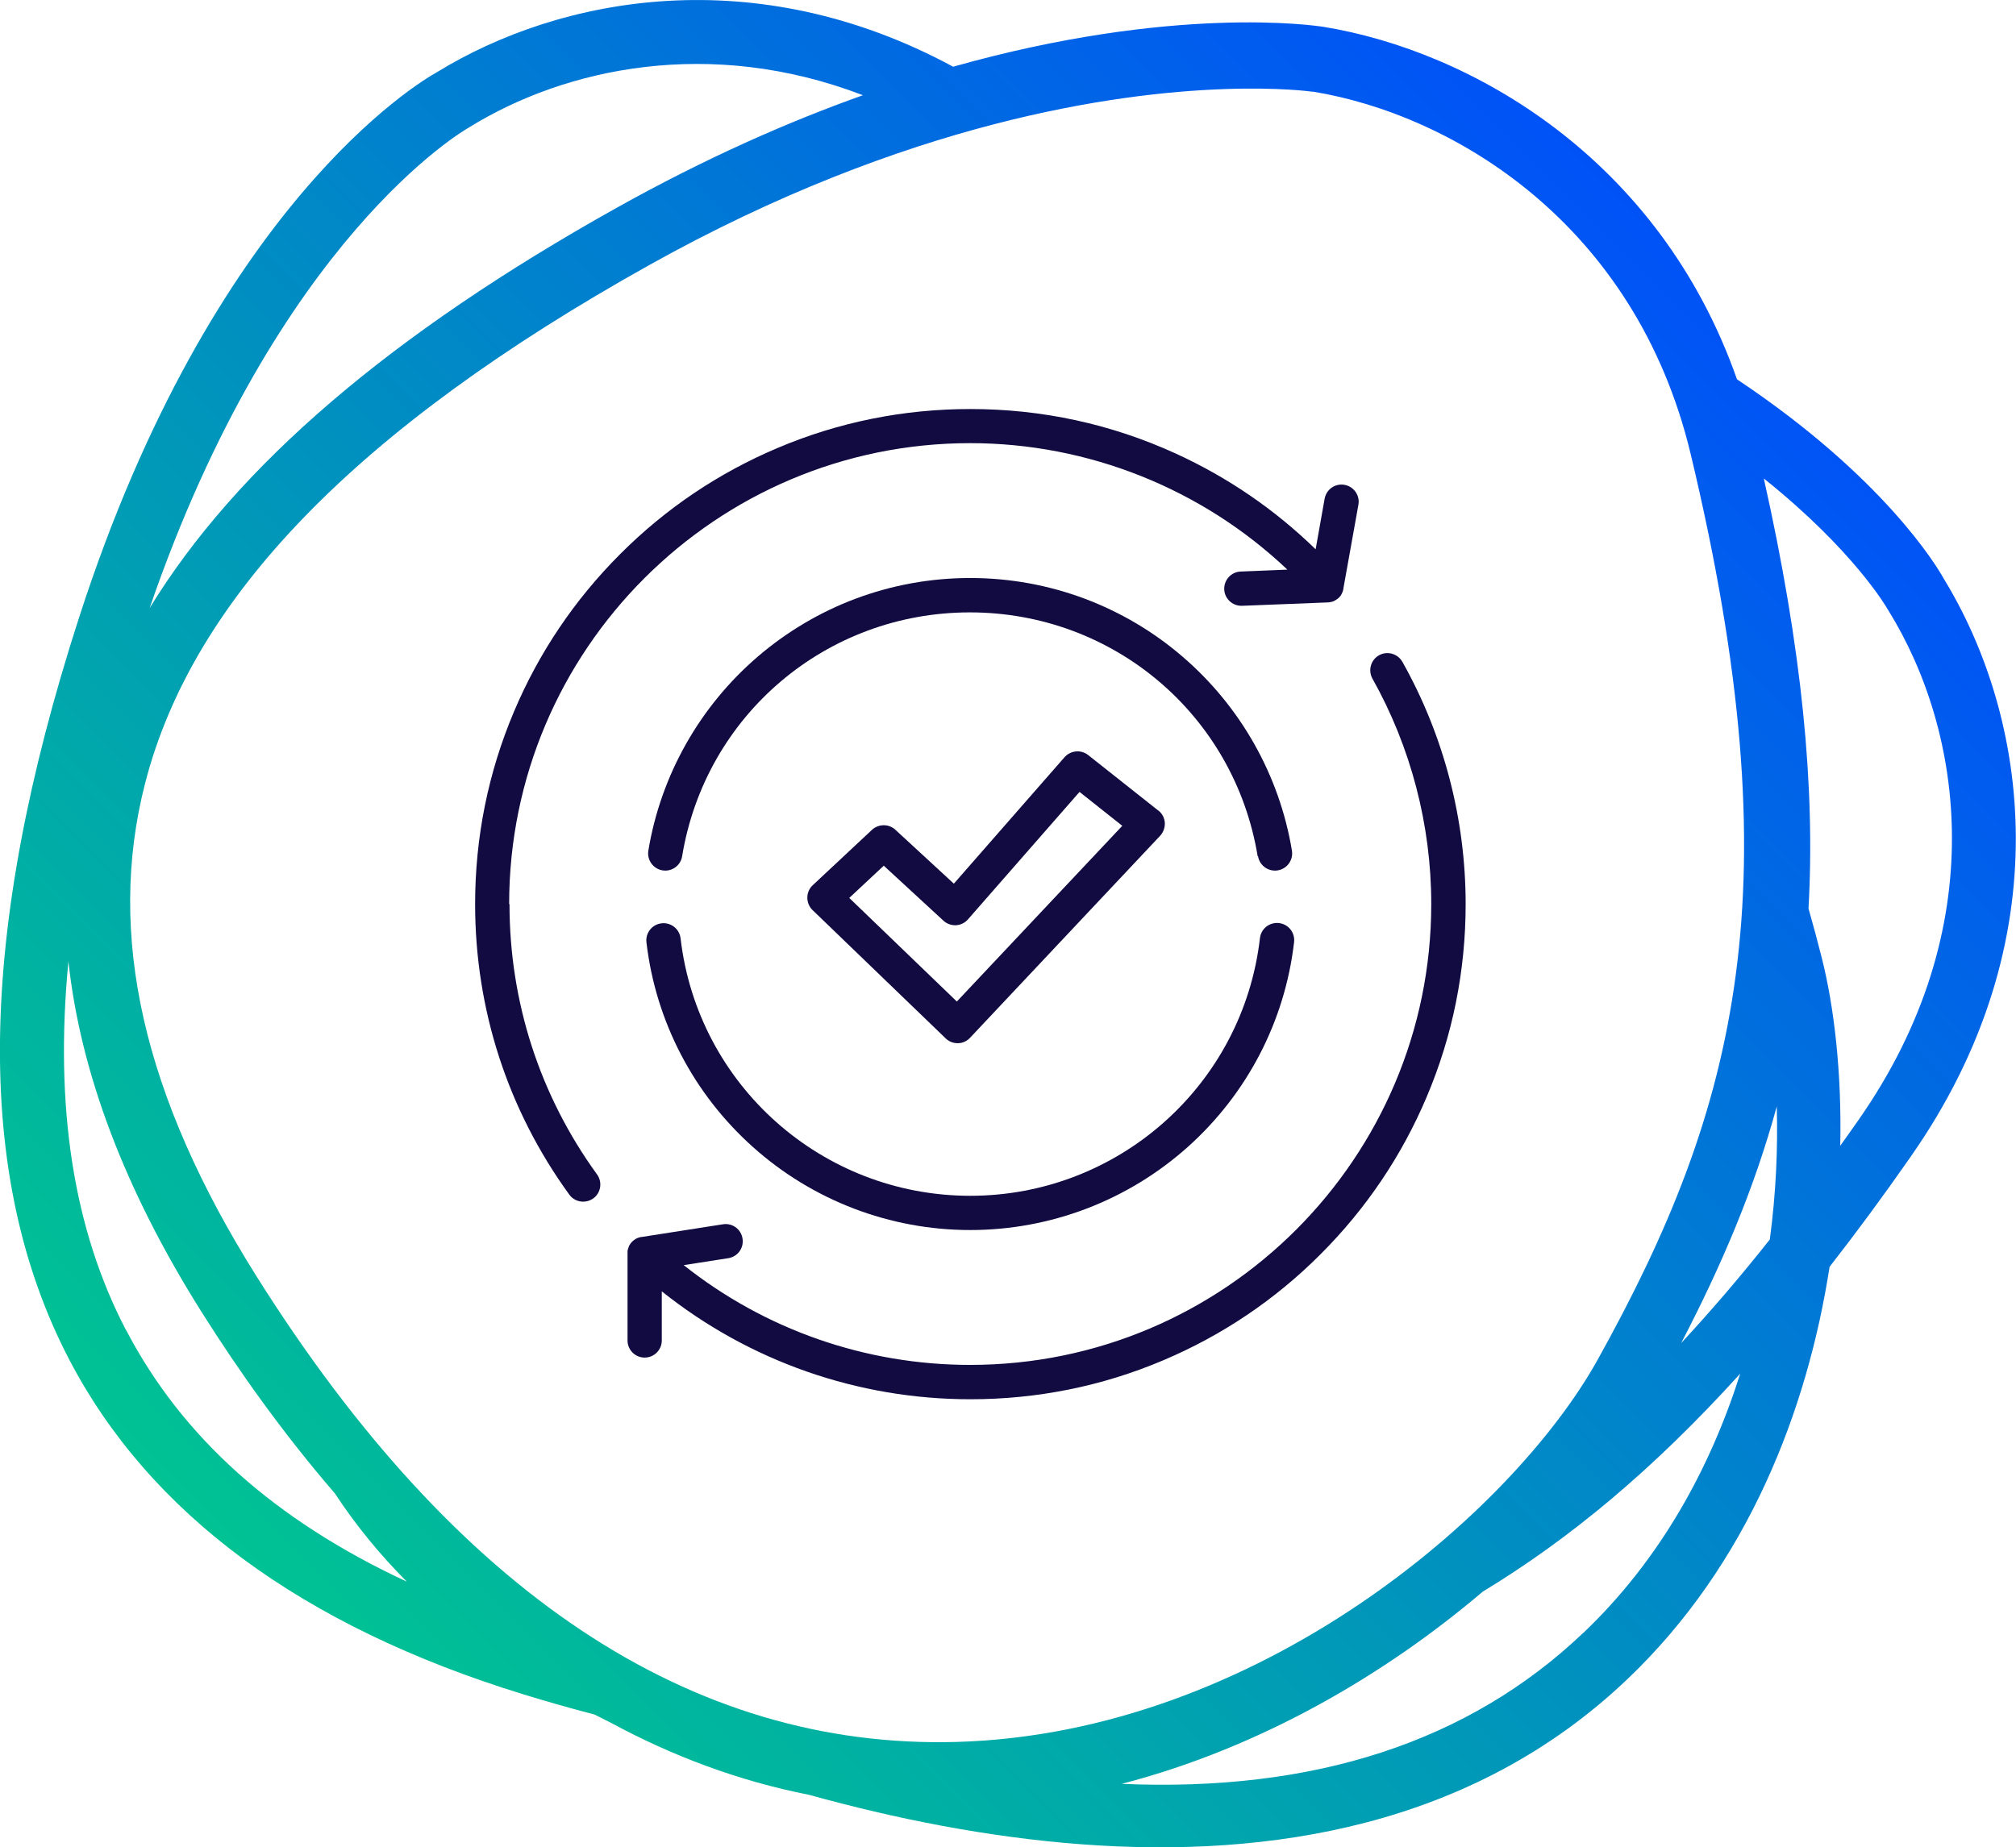 <?xml version="1.0" encoding="UTF-8"?> <svg xmlns="http://www.w3.org/2000/svg" xmlns:xlink="http://www.w3.org/1999/xlink" id="Layer_2" viewBox="0 0 168.28 154.23"><defs><linearGradient id="linear-gradient" x1="9.04" y1="149.5" x2="148.27" y2="10.27" gradientUnits="userSpaceOnUse"><stop offset="0" stop-color="#00d186"></stop><stop offset="1" stop-color="#0049ff"></stop></linearGradient></defs><g id="Layer_9"><path d="M162.23,48.28c-.54-.97-4.98-8.44-17.24-16.61-6.5-18.51-22.25-27.43-34.52-29.43h-.01c-.7-.11-12.5-1.86-30.9,3.33C63.07-3.35,46.8-.32,36.45,6.04c-1.51.84-18.74,11.09-29.86,45.55-8.51,26.37-8.78,46.61-.83,61.89,6.71,12.89,19.46,22.3,37.91,27.98,1.92.59,3.91,1.16,5.95,1.69.46.23.92.47,1.39.7,5.09,2.75,10.6,4.84,16.54,6.01,14.13,3.92,31.06,6.31,46.39,2.33,7.93-2.06,15.43-5.83,21.89-11.98,10.07-9.58,15.03-22.45,16.89-34.44,2.21-2.83,4.46-5.88,6.76-9.18,12.74-18.2,9.77-36.88,2.74-48.32ZM109.59,7.65c11.66,1.91,26.91,10.97,31.53,30.24,8.67,36.21,3.97,54.52-7.75,75.62-7.13,12.84-28.46,31.23-53.53,31.93-22.15.61-41.81-12.46-58.41-38.85-9.49-15.09-12.55-28.55-9.33-41.14,3.97-15.54,17.73-29.71,42.08-43.31,10.76-6.01,20.54-9.62,28.77-11.76,16.1-4.18,26.33-2.76,26.63-2.72ZM148.31,92.38c.1,3.47-.06,7.23-.58,11.11-2.51,3.17-4.97,6.03-7.4,8.65,3.41-6.55,6.12-12.94,7.98-19.76ZM39.07,10.69l.13-.08c7.98-4.93,20.07-7.56,32.83-2.66-6.29,2.24-13.18,5.28-20.52,9.38-18.87,10.54-31.76,21.57-39.02,33.44C23.13,19.84,38.81,10.84,39.07,10.69ZM10.5,111.02c-4.36-8.38-5.96-18.55-4.79-30.75,1.01,9.31,4.71,19.09,11.09,29.23,3.14,4.99,6.86,10.21,11.16,15.2,1.72,2.62,3.72,5.07,6,7.36-11.06-5.15-18.79-12.09-23.45-21.04ZM132.15,136.34c-9.56,9.1-22.46,13.3-38.52,12.6,0,0,0,0,0,0,11.67-3.03,22.07-9.19,30.14-16.05,7.21-4.37,14.21-10.16,21.49-18.2-2.48,7.83-6.63,15.49-13.1,21.65ZM153.61,95.66c.13-6.09-.5-11.56-1.55-15.72-.35-1.39-.72-2.74-1.1-4.09.57-10.11-.54-21.66-3.73-35.9,7.54,6.03,10.27,10.8,10.35,10.94l.08.13c6.17,9.98,8.74,26.4-2.54,42.51-.5.72-1.01,1.43-1.5,2.12Z" fill="url(#linear-gradient)"></path><g id="Round_convenient_icon"><path d="M96.69,67.68l-5.86-4.64c-.6-.47-1.46-.39-1.97.18l-9.24,10.56-4.88-4.5c-.55-.51-1.4-.5-1.95,0l-4.95,4.63c-.29.27-.45.64-.45,1.04s.16.77.44,1.04l11.11,10.71c.27.26.62.4.99.4.01,0,.02,0,.03,0,.38,0,.75-.17,1.01-.45l15.87-16.87c.27-.29.41-.69.39-1.09-.03-.4-.22-.77-.54-1.02ZM79.88,83.63l-8.99-8.66,2.88-2.69,4.98,4.59c.28.26.66.4,1.05.38.39-.02.75-.2,1-.49l9.31-10.64,3.57,2.83-13.81,14.67Z" fill="#110b42"></path><path d="M53.96,78.68c.77,6.58,3.92,12.64,8.88,17.08,4.99,4.47,11.44,6.94,18.15,6.94s13.16-2.47,18.16-6.94c4.96-4.44,8.11-10.51,8.87-17.1.09-.79-.47-1.5-1.26-1.59-.79-.09-1.5.47-1.59,1.26-1.42,12.26-11.82,21.51-24.18,21.51s-22.75-9.24-24.18-21.49c-.09-.79-.8-1.35-1.59-1.26-.79.09-1.35.8-1.26,1.59Z" fill="#110b42"></path><path d="M105.01,71.49c.13.78.87,1.31,1.65,1.18.78-.13,1.31-.87,1.18-1.65-1.04-6.29-4.29-12.05-9.16-16.22-2.41-2.07-5.14-3.68-8.1-4.8-3.06-1.15-6.29-1.74-9.6-1.74s-6.53.59-9.6,1.74c-2.96,1.12-5.68,2.73-8.1,4.8-4.87,4.17-8.12,9.93-9.16,16.22-.13.78.4,1.52,1.18,1.65.08.01.16.02.23.02.69,0,1.3-.5,1.41-1.2,1.94-11.8,12.05-20.36,24.02-20.36s22.08,8.56,24.02,20.36Z" fill="#110b42"></path><path d="M42.5,75.48c0-21.22,17.26-38.48,38.48-38.48,9.87,0,19.36,3.81,26.48,10.56l-3.9.16c-.79.03-1.4.7-1.37,1.49.03.77.67,1.37,1.43,1.37.02,0,.04,0,.06,0l7.1-.28s0,0,.01,0c.04,0,.08,0,.13-.01,0,0,.02,0,.03,0,.03,0,.06-.01.1-.02.02,0,.03,0,.05-.01,0,0,.02,0,.02,0,.02,0,.04-.01.06-.02.01,0,.03,0,.04-.01.04-.01.07-.03.11-.04.01,0,.03-.01.04-.02.02-.01.05-.02.07-.04.01,0,.03-.01.04-.02.03-.02.07-.04.1-.07,0,0,.01,0,.02-.01.03-.02.05-.04.08-.06,0,0,.02-.02.03-.02.02-.02.05-.05.07-.07,0,0,.01-.01.02-.02.03-.03.05-.06.08-.09,0,0,.01-.02.02-.03.02-.02.04-.05.05-.08,0-.01.01-.02.02-.03.02-.03.04-.07.05-.1,0,0,0-.02.01-.03.01-.03.03-.06.04-.09,0-.01.01-.03.02-.05,0-.03.02-.05.02-.08,0-.01,0-.03.01-.04,0-.04.02-.07.02-.11v-.02s0,0,0,0l1.25-6.97c.14-.78-.38-1.52-1.16-1.66-.78-.14-1.52.38-1.66,1.16l-.75,4.22c-3.41-3.32-7.32-6-11.67-7.99-5.4-2.47-11.17-3.72-17.15-3.72-5.58,0-11,1.09-16.09,3.25-4.92,2.08-9.35,5.06-13.14,8.86-3.8,3.8-6.78,8.22-8.86,13.14-2.16,5.1-3.25,10.51-3.25,16.09,0,8.78,2.72,17.17,7.86,24.25.28.39.72.59,1.16.59.29,0,.59-.09.84-.27.64-.46.78-1.36.32-2-4.78-6.59-7.31-14.4-7.31-22.57Z" fill="#110b42"></path><path d="M117.06,55.26c-.39-.69-1.26-.93-1.95-.55-.69.39-.93,1.26-.55,1.95,3.21,5.72,4.91,12.23,4.91,18.82,0,21.22-17.26,38.48-38.48,38.48-8.75,0-17.13-2.94-23.92-8.33l3.72-.58c.78-.12,1.32-.85,1.19-1.64-.12-.78-.85-1.32-1.64-1.19l-6.78,1.06s-.01,0-.02,0c-.04,0-.08.01-.11.02,0,0-.01,0-.02,0-.04.01-.08.02-.12.04-.02,0-.03.01-.05.02-.01,0-.03,0-.04.02-.01,0-.02.01-.03.01-.02,0-.03.02-.05.02-.03.01-.05.03-.07.04-.01,0-.03.02-.04.03-.03.02-.06.04-.09.06-.01,0-.02.02-.04.03-.02.02-.04.04-.06.05-.01,0-.02.02-.03.03-.03.03-.05.05-.08.08,0,0,0,0,0,0-.03.03-.05.06-.08.1,0,0-.01.02-.02.03-.02.02-.03.05-.05.08,0,.01-.01.02-.02.03-.02.03-.04.06-.05.1,0,0,0,.01,0,.02-.02.03-.03.07-.04.11,0,.01-.01.03-.02.04,0,.02-.02.05-.02.07,0,.02,0,.03-.01.05,0,.03-.01.06-.02.1,0,.02,0,.03,0,.05,0,.03,0,.06,0,.09,0,.02,0,.03,0,.05,0,.01,0,.03,0,.04v7.23c0,.79.64,1.43,1.43,1.43s1.43-.64,1.43-1.43v-4.1c7.3,5.83,16.34,9.01,25.76,9.01,5.58,0,11-1.09,16.09-3.25,4.92-2.08,9.35-5.06,13.14-8.86,3.8-3.8,6.78-8.22,8.86-13.14,2.16-5.1,3.25-10.51,3.25-16.09,0-7.09-1.82-14.08-5.28-20.23Z" fill="#110b42"></path></g></g></svg> 